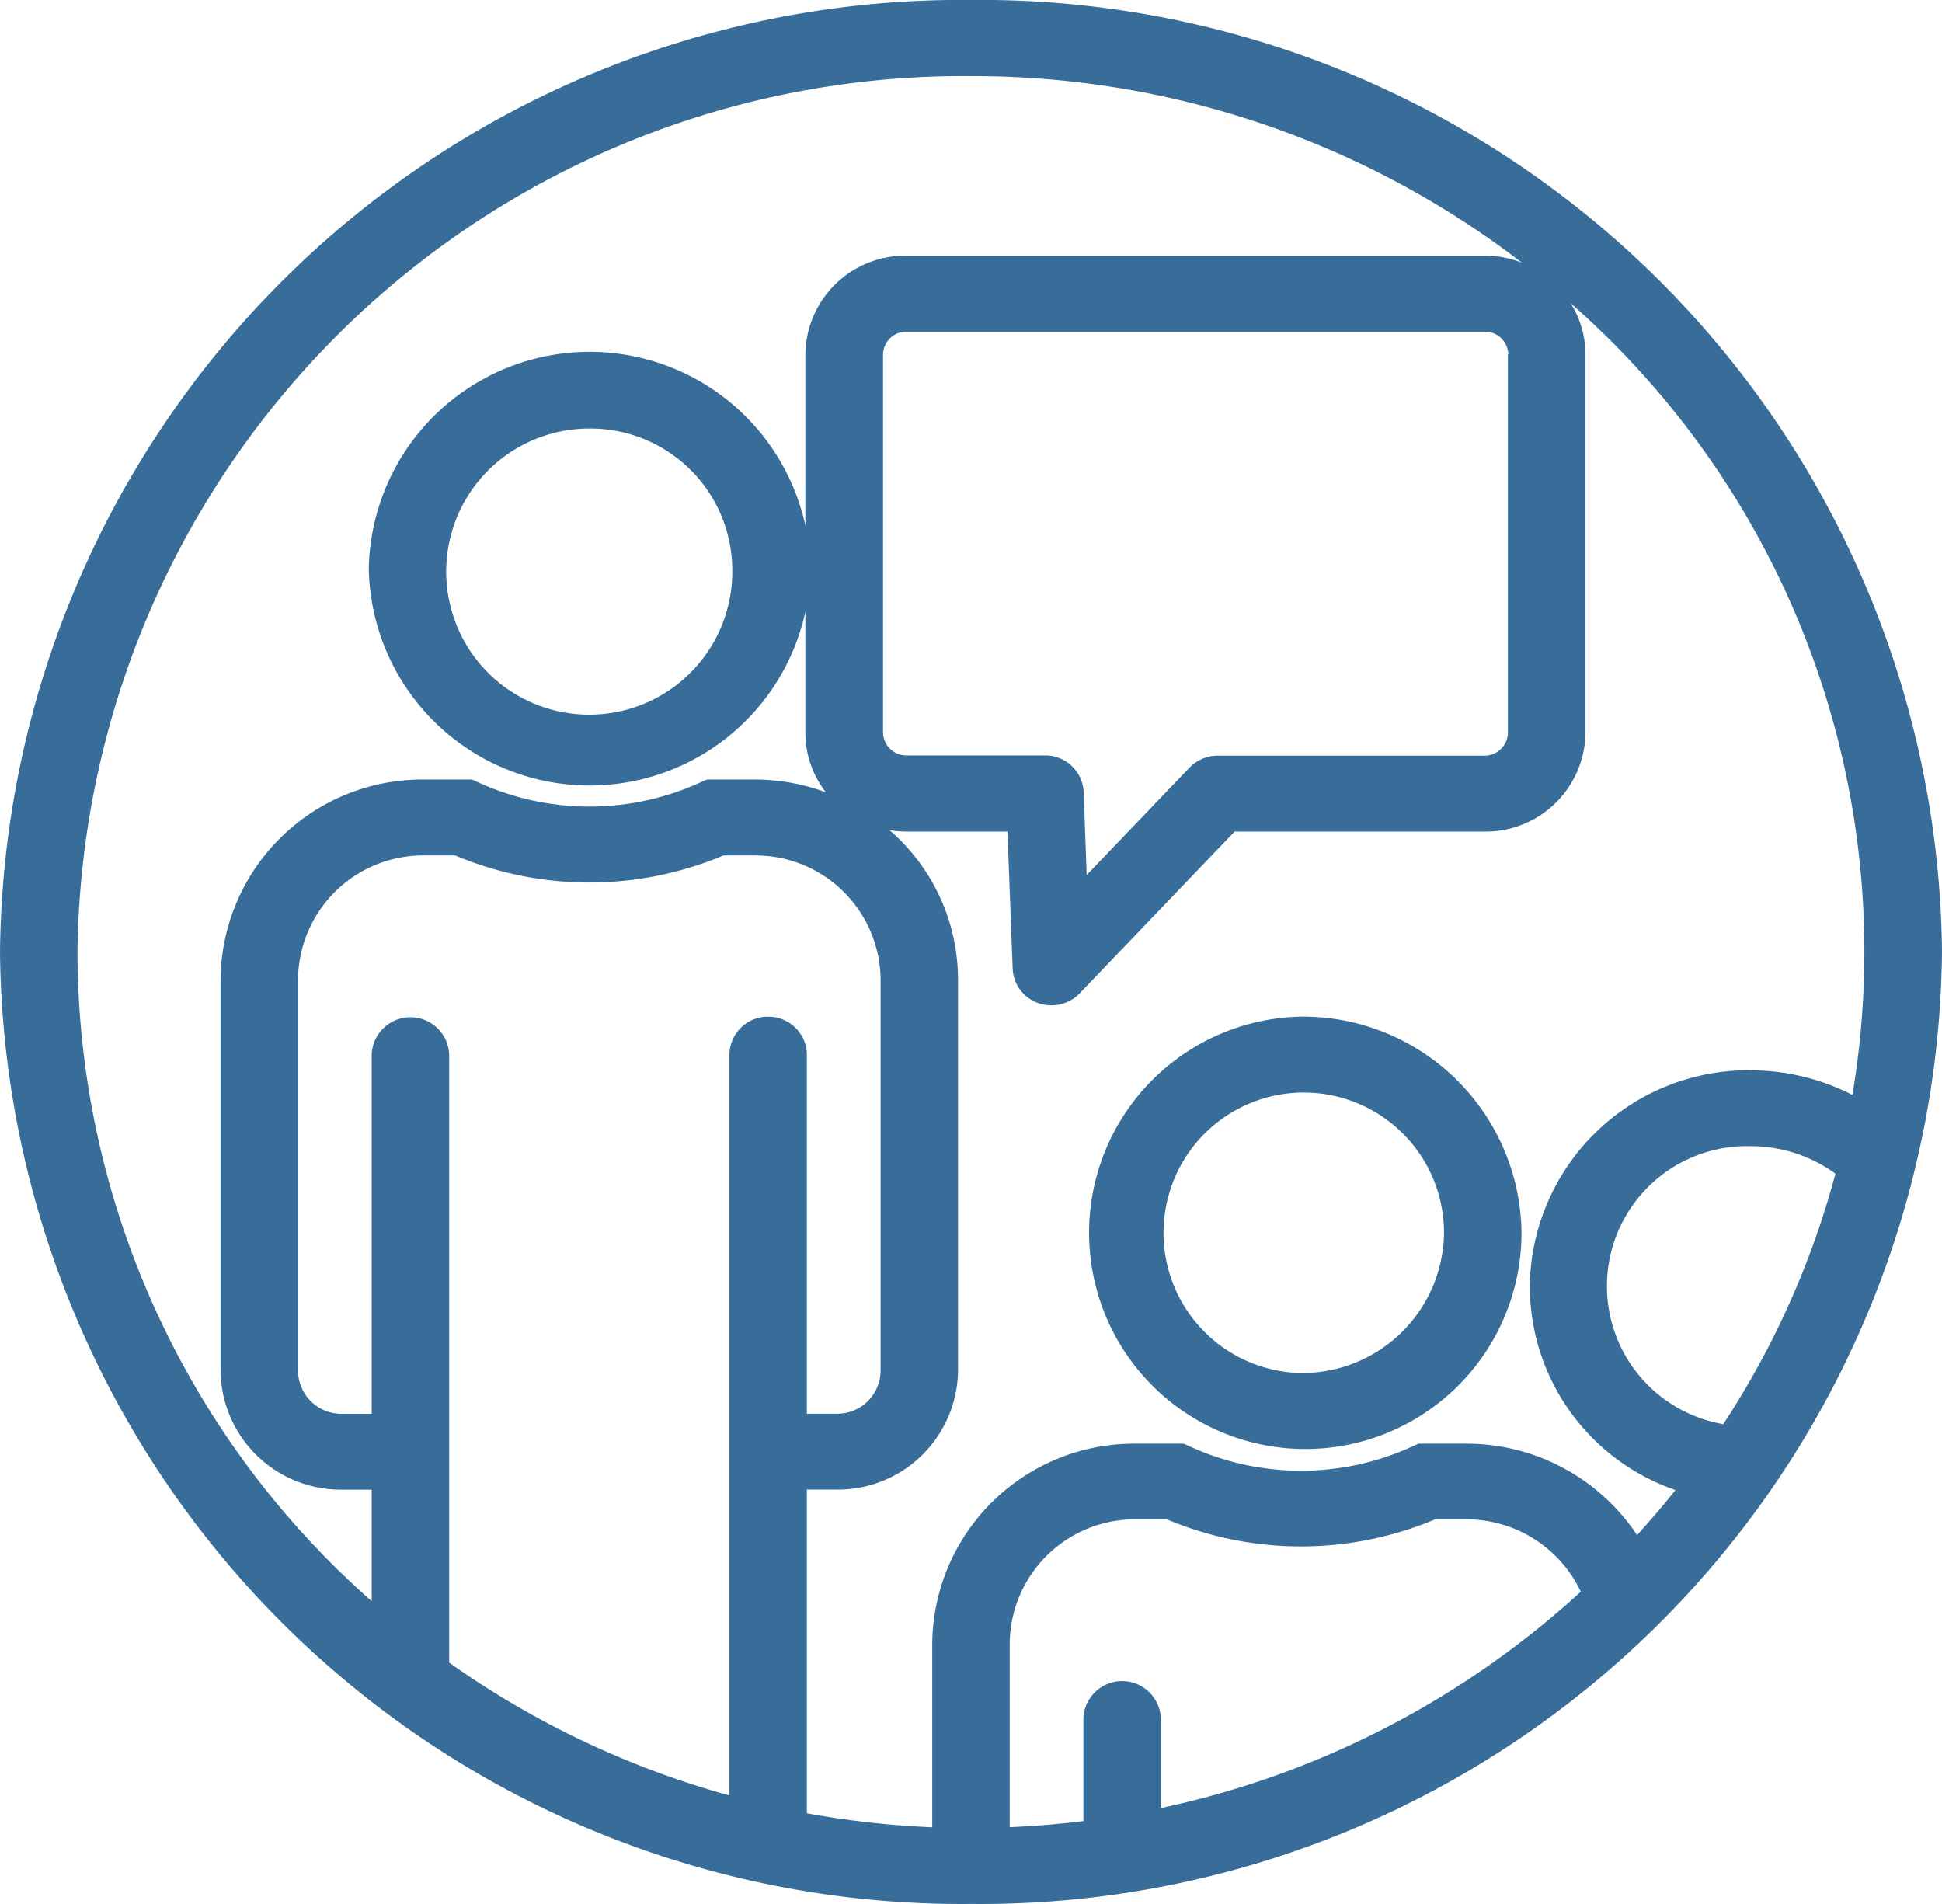 <svg id="ico-inhouse" xmlns="http://www.w3.org/2000/svg" xmlns:xlink="http://www.w3.org/1999/xlink" width="51" height="50" viewBox="0 0 51 50">
  <defs>
    <clipPath id="clip-path">
      <rect id="Rectangle_1097" data-name="Rectangle 1097" width="51" height="50" fill="#386d9a"/>
    </clipPath>
  </defs>
  <g id="ico-inhouse-2" data-name="ico-inhouse" clip-path="url(#clip-path)">
    <path id="Path_83206" data-name="Path 83206" d="M25.5,0A25.254,25.254,0,0,0,0,25,25.254,25.254,0,0,0,25.5,50,25.254,25.254,0,0,0,51,25,25.254,25.254,0,0,0,25.5,0M9.761,39.877v2.171A22.755,22.755,0,0,1,2.035,25,23.265,23.265,0,0,1,25.5,2,23.646,23.646,0,0,1,39.968,6.9a2.674,2.674,0,0,0-.975-.185H23.8A2.623,2.623,0,0,0,21.15,9.31V13.8A5.8,5.8,0,0,0,9.685,14.937,5.8,5.8,0,0,0,21.15,16.069v3.176a2.544,2.544,0,0,0,.538,1.562,5.418,5.418,0,0,0-1.88-.335H18.56l-.2.091a7.017,7.017,0,0,1-5.765,0l-.2-.091H11.143a5.3,5.3,0,0,0-5.351,5.246V36A3.157,3.157,0,0,0,8.976,39.12h.785ZM39.6,9.31v9.935a.613.613,0,0,1-.61.6h-7.01a1.027,1.027,0,0,0-.742.315l-2.7,2.82L28.459,20.8a1.009,1.009,0,0,0-1.017-.961H23.8a.613.613,0,0,1-.61-.6V9.31a.613.613,0,0,1,.61-.6h15.2a.613.613,0,0,1,.61.6M19.231,14.937a3.757,3.757,0,1,1-3.756-3.682,3.724,3.724,0,0,1,3.756,3.682M20.173,26.7a1.008,1.008,0,0,0-1.017,1V47.151a23.584,23.584,0,0,1-7.36-3.488V27.7a1.018,1.018,0,0,0-2.035,0v9.429H8.976A1.139,1.139,0,0,1,7.827,36V25.717a3.287,3.287,0,0,1,3.316-3.251h.81a9.088,9.088,0,0,0,7.047,0h.81a3.287,3.287,0,0,1,3.316,3.251V36a1.139,1.139,0,0,1-1.149,1.127H21.19V27.7a1.008,1.008,0,0,0-1.017-1M30.486,47.481V45.134a1.018,1.018,0,0,0-2.035,0v2.69q-.956.118-1.934.159V43.155A3.287,3.287,0,0,1,29.833,39.9h.81a9.089,9.089,0,0,0,7.047,0h.81A3.32,3.32,0,0,1,41.514,41.8a23.589,23.589,0,0,1-11.027,5.682M45.256,37.4a3.677,3.677,0,0,1,.71-7.3,3.777,3.777,0,0,1,2.236.723A22.67,22.67,0,0,1,45.256,37.4m.71-9.293a5.741,5.741,0,0,0-5.791,5.677A5.667,5.667,0,0,0,44,39.131q-.484.607-1.008,1.182a5.378,5.378,0,0,0-4.5-2.4H37.251l-.2.091a7.017,7.017,0,0,1-5.765,0l-.2-.091H29.833a5.3,5.3,0,0,0-5.351,5.246v4.827a23.9,23.9,0,0,1-3.292-.367v-8.5h.785A3.157,3.157,0,0,0,25.159,36V25.717a5.189,5.189,0,0,0-1.8-3.917,2.7,2.7,0,0,0,.433.038h2.666l.136,3.6a1,1,0,0,0,.66.9,1.033,1.033,0,0,0,1.1-.251l4.068-4.248h6.57a2.623,2.623,0,0,0,2.645-2.593V9.31a2.536,2.536,0,0,0-.39-1.348,22.658,22.658,0,0,1,7.4,20.792,5.853,5.853,0,0,0-2.685-.645" transform="translate(0 -0.001)" fill="#386d9a"/>
    <path id="Path_83207" data-name="Path 83207" d="M214.957,200.73a5.678,5.678,0,1,0,5.791,5.677,5.741,5.741,0,0,0-5.791-5.677m0,9.359a3.683,3.683,0,1,1,3.756-3.682,3.724,3.724,0,0,1-3.756,3.682" transform="translate(-180.791 -174.033)" fill="#386d9a"/>
  </g>
</svg>
